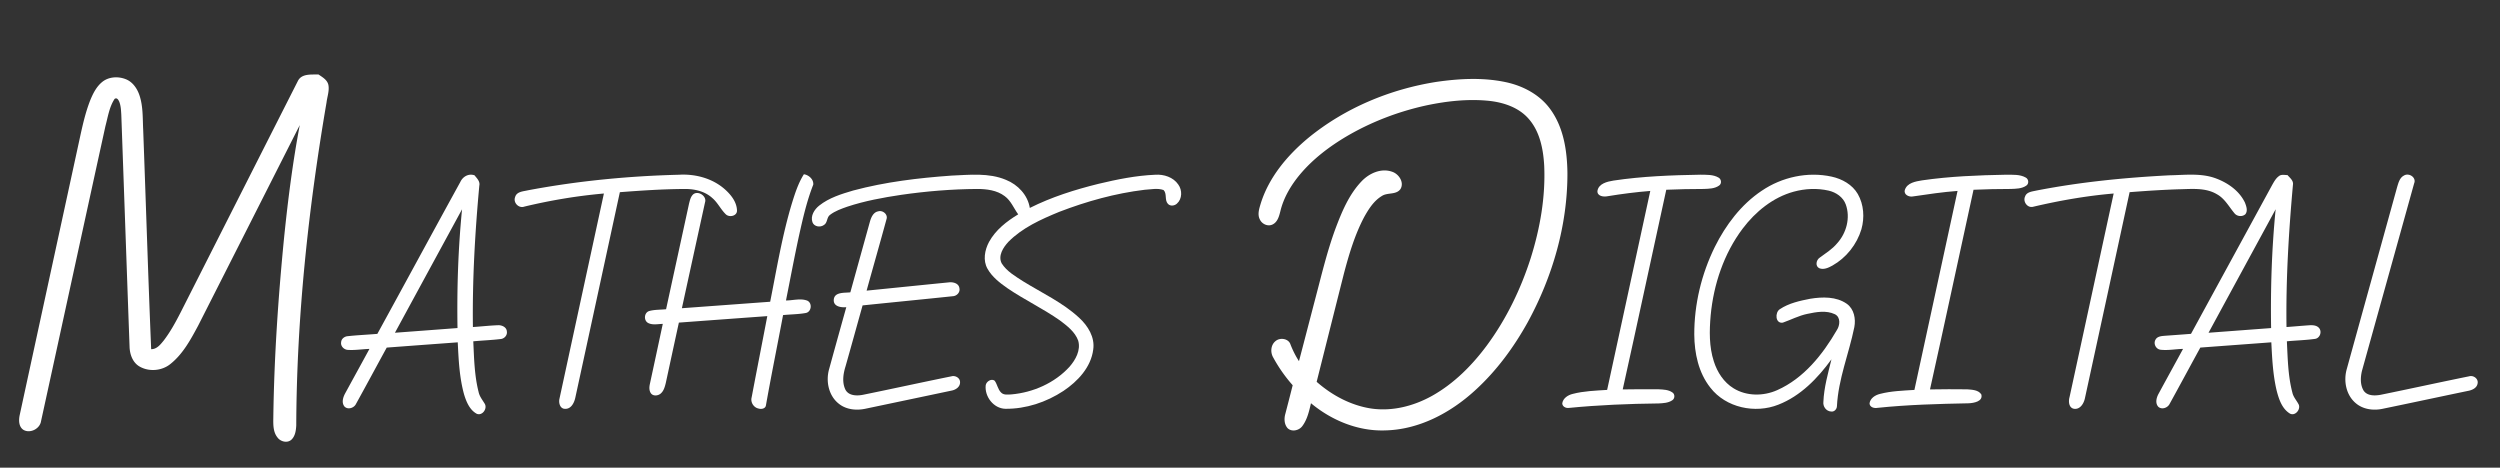 <svg width="588" height="110" xmlns="http://www.w3.org/2000/svg" xml:space="preserve" overflow="hidden"><rect width="100%" height="100%" fill="#333333" stroke="none"/><g fill="#FFF"><path d="M70.032 19.11c.853-1.857 3.196-1.547 4.88-1.593.934.64 2.076 1.27 2.329 2.478.255 1.371-.278 2.739-.44 4.096-4.292 25.097-7.025 50.514-7.121 75.99-.07 1.174-.239 2.49-1.145 3.34-.958.865-2.551.464-3.267-.52-1.028-1.266-1.011-2.985-.986-4.529.186-14.32 1.163-28.626 2.576-42.877.901-8.726 2.008-17.444 3.646-26.067-7.966 15.724-15.922 31.452-23.9 47.17-1.748 3.252-3.562 6.644-6.498 8.995-2.036 1.671-5.126 1.92-7.385.553-1.568-.97-2.206-2.879-2.248-4.637-.659-18.178-1.29-36.353-1.942-54.528-.063-1.016-.098-2.057-.465-3.017-.197-.442-.539-1.093-1.106-.703-1.258 1.899-1.575 4.236-2.16 6.398-5.074 23.132-10.088 46.278-15.148 69.41-.271 1.813-2.629 2.988-4.2 1.997-1.054-.753-1.064-2.226-.832-3.372 4.648-21.458 9.313-42.917 13.968-64.371.722-3.305 1.41-6.641 2.66-9.794.645-1.558 1.438-3.14 2.77-4.233 1.536-1.27 3.787-1.385 5.591-.658 1.621.647 2.671 2.201 3.204 3.804.866 2.595.729 5.365.866 8.058.642 17.211 1.163 34.426 1.878 51.631 1.329.007 2.182-1.093 2.94-2.025 1.564-2.032 2.79-4.3 3.963-6.574 9.194-18.14 18.375-36.286 27.572-54.422zM337.946 19.243c5.353-.763 10.868-1.054 16.188.074 4.07.861 8.02 2.935 10.49 6.356 3.16 4.317 3.97 9.836 4.035 15.057.024 12.223-3.486 24.323-9.32 35.02-3.288 5.935-7.365 11.49-12.4 16.066-5.807 5.32-13.284 9.292-21.308 9.418-6.324.176-12.483-2.39-17.29-6.398-.437 1.85-.856 3.79-2.009 5.343-.757 1.08-2.519 1.491-3.505.51-.8-.925-.832-2.28-.501-3.403a880.784 880.784 0 0 0 1.713-6.675 35.544 35.544 0 0 1-4.592-6.553c-.704-1.217-.567-2.964.59-3.857 1.05-.875 3.036-.583 3.484.809.536 1.374 1.188 2.7 1.998 3.937 1.321-5.003 2.61-10.012 3.921-15.014 1.424-5.407 2.717-10.863 4.648-16.119 1.495-3.962 3.164-8.026 6.127-11.144 1.78-1.888 4.578-3.185 7.167-2.292 1.6.5 2.957 2.496 2.01 4.082-1.019 1.437-3.042.755-4.373 1.634-1.897 1.136-3.115 3.073-4.166 4.957-2.195 4.152-3.544 8.683-4.743 13.208-2.153 8.51-4.288 17.028-6.434 25.543 3.594 3.16 7.996 5.526 12.763 6.272 4.982.751 10.099-.57 14.447-3.01 5.12-2.882 9.345-7.13 12.819-11.815 4.583-6.212 7.984-13.246 10.328-20.583 2.202-7.014 3.492-14.382 3.16-21.747-.225-3.867-1.017-7.973-3.65-10.971-2.33-2.68-5.892-3.86-9.33-4.23-4.959-.502-9.972.057-14.828 1.09-6.575 1.448-12.942 3.888-18.746 7.305-4.031 2.394-7.822 5.28-10.852 8.877-2.125 2.541-3.877 5.47-4.652 8.711-.292 1.15-.638 2.493-1.789 3.076-1.103.58-2.51-.053-3.017-1.132-.63-1.181-.176-2.535.176-3.726 1.935-6.244 6.311-11.429 11.283-15.546 8.605-7.013 19.215-11.421 30.158-13.13zM108.257 42.821c.591-1.29 1.938-2.07 3.348-1.592.559.703 1.352 1.434 1.13 2.433-1.015 11.056-1.653 22.15-1.508 33.256 1.944-.12 3.88-.352 5.828-.422.933-.078 2.107.418 2.16 1.483.14.897-.612 1.702-1.487 1.765-2.128.257-4.277.33-6.412.534.19 3.994.264 8.047 1.257 11.942.222 1.051.924 1.878 1.458 2.781.628 1.132-.591 2.844-1.877 2.331-1.677-.896-2.453-2.788-2.985-4.507-1.12-4-1.3-8.184-1.508-12.308-5.567.408-11.134.82-16.701 1.238-2.422 4.412-4.796 8.85-7.232 13.253-.454.957-1.912 1.428-2.702.612-.75-.914-.338-2.19.165-3.119 1.897-3.48 3.81-6.952 5.705-10.437-1.706.053-3.408.345-5.112.229-.91-.067-1.72-.893-1.544-1.832.05-.787.793-1.329 1.537-1.388 2.318-.253 4.65-.348 6.977-.545 6.515-11.893 12.97-23.825 19.503-35.707m.419 6.402c-5.264 9.678-10.529 19.36-15.786 29.041 4.906-.365 9.81-.731 14.715-1.104-.149-9.323.15-18.656 1.07-27.937zM124.138 44.765c11.712-2.214 23.625-3.364 35.539-3.666 3.83-.229 7.818.815 10.747 3.368 1.462 1.29 2.853 2.991 2.917 5.027.057 1.314-1.794 1.712-2.622.917-1.2-1.156-1.899-2.745-3.185-3.835-1.737-1.596-4.166-2.145-6.469-2.127-5.099.021-10.19.362-15.274.752a64066.63 64066.63 0 0 1-10.455 48.23c-.244 1.225-.963 2.797-2.446 2.726-1.194 0-1.533-1.444-1.3-2.386 3.474-16.087 6.963-32.174 10.447-48.257-6.297.552-12.543 1.6-18.69 3.073-1.331.502-2.705-.932-2.19-2.236.363-1.304 1.898-1.326 2.98-1.586z"/><path d="M189.074 40.986c1.17.162 2.328 1.22 2.203 2.447-1.544 3.923-2.467 8.05-3.384 12.157-1.081 5.009-2.029 10.05-3.03 15.08 1.653.004 3.397-.562 4.994.036 1.254.559 1.018 2.658-.342 2.91-1.76.324-3.563.303-5.34.496-1.328 7.067-2.765 14.115-4.023 21.195-.098.822-1.082.991-1.74.783-1.16-.23-1.94-1.496-1.625-2.635 1.205-6.37 2.463-12.734 3.682-19.103-6.934.502-13.868 1.015-20.8 1.525-1.033 4.725-2.05 9.453-3.072 14.181-.229.922-.486 1.938-1.264 2.556-.61.478-1.643.59-2.185-.042-.508-.647-.462-1.523-.294-2.279 1.02-4.703 2.024-9.41 3.031-14.114-1.128.018-2.353.328-3.41-.196-1.127-.556-1.005-2.44.2-2.823 1.293-.362 2.66-.285 3.986-.43 1.796-8.278 3.604-16.557 5.401-24.836.195-.756.36-1.592.95-2.155 1.14-1.02 3.278.38 2.817 1.825a20550.64 20550.64 0 0 0-5.448 24.928c6.921-.507 13.845-1.013 20.766-1.522 1.552-7.798 2.836-15.669 5.153-23.287.72-2.31 1.474-4.64 2.774-6.697z"/><path d="M200.688 44.804c7.533-2.018 15.317-2.946 23.086-3.501 4.275-.176 8.782-.71 12.837 1.002 2.794 1.121 5.12 3.568 5.6 6.602 5.113-2.57 10.608-4.296 16.151-5.67 4.383-1.048 8.838-1.948 13.352-2.138 2.022-.14 4.235.566 5.412 2.295.965 1.315.954 3.372-.308 4.493-.56.531-1.574.672-2.124.056-.842-.893-.158-2.404-1.03-3.248-1.419-.506-2.98-.137-4.443-.06-6.888.83-13.624 2.707-20.09 5.193-4.275 1.76-8.658 3.715-11.952 7.045-1.213 1.307-2.51 3.287-1.575 5.08 1.183 1.87 3.178 3.005 4.988 4.183 4.468 2.766 9.338 5.002 13.225 8.602 2.058 1.891 3.741 4.58 3.308 7.485-.532 4.162-3.635 7.463-6.994 9.716-4.031 2.658-8.837 4.264-13.688 4.208-2.757-.073-4.892-2.883-4.607-5.536.134-.887 1.333-1.65 2.104-1.072.635.853.732 2.024 1.515 2.783.628.654 1.611.472 2.425.444 5.11-.45 10.165-2.676 13.65-6.48 1.445-1.652 2.71-3.916 2.064-6.166-.75-2.07-2.593-3.466-4.29-4.746-3.976-2.798-8.405-4.879-12.414-7.625-1.767-1.244-3.553-2.619-4.627-4.531-1.124-1.962-.659-4.419.36-6.324 1.54-2.81 4.154-4.845 6.857-6.48-1.044-1.43-1.692-3.195-3.162-4.274-1.849-1.41-4.277-1.695-6.536-1.695-5.966.04-11.92.531-17.822 1.382-4.284.64-8.566 1.424-12.684 2.788-1.41.499-2.858 1.002-4.057 1.92-.818.58-.543 1.89-1.451 2.397-.857.615-2.29.393-2.678-.661-.518-1.49.45-3.013 1.592-3.92 2.315-1.835 5.205-2.724 8.006-3.547zM379.5 42.47c6.777-1.016 13.644-1.266 20.487-1.382 1.412.035 2.953-.063 4.217.682.676.373.797 1.428.127 1.874-1.05.756-2.416.745-3.65.798-2.925.007-5.853.053-8.774.186-3.432 15.651-6.765 31.323-10.243 46.963 2.818-.042 5.642-.06 8.464-.03 1.085.062 2.287.08 3.213.74.655.412.616 1.463-.042 1.857-.93.622-2.1.674-3.179.731-7.064.077-14.132.37-21.166 1.058-.69.085-1.53-.34-1.508-1.115.201-1.195 1.347-1.916 2.446-2.183 2.642-.689 5.395-.766 8.107-.945 3.369-15.602 6.773-31.197 10.148-46.794-3.368.263-6.719.7-10.049 1.244-.926.2-2.466.003-2.381-1.241.278-1.744 2.307-2.204 3.784-2.443z"/><path d="M414.36 44.867c4.745-3.227 10.806-4.552 16.444-3.325 2.456.537 4.863 1.87 6.153 4.092 1.426 2.482 1.613 5.561.849 8.282-1.07 3.575-3.57 6.718-6.825 8.55-.917.502-2.02 1.037-3.066.629-1.036-.475-.751-1.955.078-2.493 1.416-1.05 2.953-1.986 4.094-3.367 2.202-2.415 3.164-6.019 2.043-9.14-.62-1.73-2.28-2.852-4.013-3.256-2.702-.622-5.557-.485-8.223.24-4.889 1.335-8.99 4.692-12.006 8.675-4.44 5.892-6.85 13.141-7.54 20.436-.311 3.607-.388 7.337.75 10.82.803 2.528 2.34 4.914 4.641 6.321 3.061 1.887 7.032 1.873 10.27.425 6.234-2.773 10.682-8.356 14.021-14.121.748-1.118.93-3.048-.472-3.734-2.019-.96-4.366-.523-6.462-.08-2.02.414-3.848 1.388-5.771 2.063-1.783.299-1.904-2.397-.712-3.16 2.124-1.42 4.697-1.98 7.174-2.461 2.857-.457 6.102-.548 8.576 1.185 1.72 1.223 2.153 3.533 1.776 5.498-1.261 6.218-3.774 12.21-4.09 18.604-.029.71-.656 1.377-1.399 1.237-1.128-.063-1.924-1.185-1.788-2.26.141-3.41 1.096-6.715 1.9-10.013-3.228 4.451-7.266 8.628-12.484 10.663-5.451 2.172-12.35.728-15.997-3.997-2.795-3.512-3.753-8.118-3.784-12.512-.018-7.115 1.694-14.216 4.834-20.6 2.573-5.168 6.187-9.96 11.028-13.2zM452.038 42.424c6.56-.953 13.198-1.21 19.82-1.332 1.543.031 3.23-.123 4.623.682.684.38.77 1.455.094 1.891-1.056.735-2.42.728-3.653.777-2.918.007-5.836.053-8.75.19-3.424 15.65-6.757 31.319-10.238 46.96 2.92-.04 5.844-.075 8.765-.022 1.146.1 2.601.12 3.306 1.19.458 1.661-1.765 2.03-2.95 2.094-7.174.14-14.354.333-21.493 1.075-.764.148-1.832-.15-1.846-1.079.182-1.199 1.335-1.923 2.43-2.197 2.648-.693 5.406-.77 8.123-.945 3.371-15.606 6.772-31.2 10.148-46.802-3.5.257-6.97.78-10.441 1.287-.951.221-2.308-.405-1.945-1.55.55-1.653 2.513-1.966 4.007-2.219z"/><path d="M478.814 44.85c10.367-2.036 20.913-3.073 31.458-3.618 3.679-.066 7.516-.583 11.04.777 2.755 1.048 5.383 2.907 6.687 5.618.332.847.748 1.969.1 2.77-.737.661-1.995.513-2.58-.27-1.283-1.537-2.259-3.417-4.066-4.42-2.721-1.641-6.023-1.237-9.049-1.188-3.845.13-7.685.38-11.52.679a33838.45 33838.45 0 0 1-10.496 48.4c-.24 1.252-1.124 2.785-2.614 2.542-1.223-.235-1.294-1.786-1.015-2.749 3.468-15.957 6.91-31.92 10.374-47.877-6.393.545-12.724 1.656-18.964 3.122-1.34.327-2.435-1.238-1.868-2.422.356-1.051 1.582-1.157 2.513-1.364zM535.984 41.436c.57-.478 1.346-.26 2.033-.256.568.657 1.455 1.304 1.283 2.292-.995 11.119-1.67 22.277-1.515 33.446 1.751-.123 3.498-.285 5.254-.408.848-.06 1.909-.042 2.47.724.658.907.076 2.362-1.068 2.478-2.178.306-4.384.349-6.568.563.2 4.03.26 8.124 1.29 12.047.228 1.087 1.035 1.896 1.515 2.865.454 1.192-.923 2.781-2.136 2.057-1.842-1.157-2.551-3.374-3.07-5.36-.88-3.724-1.07-7.563-1.256-11.37-5.568.415-11.132.823-16.699 1.237-2.407 4.391-4.775 8.807-7.193 13.191-.44.963-1.832 1.49-2.68.742-.787-.848-.455-2.135.038-3.042 1.906-3.536 3.858-7.049 5.772-10.581-1.768.038-3.537.404-5.3.197-1.09-.134-1.727-1.424-1.176-2.366.409-.777 1.374-.847 2.157-.914 2.06-.148 4.125-.292 6.19-.457 6.336-11.63 12.688-23.251 19.02-34.884.451-.791.885-1.645 1.639-2.2m-16.536 36.827c4.905-.362 9.81-.735 14.718-1.1-.152-9.323.151-18.664 1.067-27.945-5.261 9.682-10.528 19.36-15.785 29.045zM565.399 41.296c1.18-.739 2.995.44 2.407 1.835-4.084 14.708-8.192 29.41-12.28 44.12-.349 1.5-.427 3.222.384 4.597.842 1.287 2.597 1.252 3.946 1.022 6.963-1.416 13.901-2.949 20.86-4.359 1.026-.316 2.252.563 2.015 1.678-.175 1.114-1.35 1.595-2.331 1.764-6.696 1.39-13.376 2.83-20.068 4.208-2.163.45-4.601.12-6.304-1.374-2.249-1.92-2.861-5.22-2.071-7.977 3.946-14.304 7.924-28.598 11.873-42.899.294-.963.594-2.116 1.569-2.615zM204.62 52.085c.289-.981.779-2.155 1.913-2.37 1.058-.34 2.333.682 1.984 1.804-1.532 5.62-3.14 11.22-4.69 16.839 6.428-.64 12.85-1.305 19.278-1.938 1-.144 2.403.183 2.55 1.372.213.966-.615 1.828-1.553 1.877-7.071.742-14.15 1.43-21.222 2.162-1.336 4.767-2.65 9.54-4 14.304-.55 1.765-.87 3.78-.039 5.51.758 1.458 2.65 1.486 4.064 1.225 6.962-1.416 13.907-2.949 20.873-4.359.92-.263 2.055.387 2.026 1.406.022 1.108-1.06 1.798-2.044 1.962-6.683 1.413-13.369 2.816-20.055 4.222-2.178.496-4.649.29-6.432-1.159-2.385-1.878-3.072-5.285-2.27-8.107 1.337-4.866 2.686-9.727 4.046-14.582-1.159.105-2.977-.113-2.949-1.653.056-1.993 2.516-1.676 3.901-1.842 1.539-5.558 3.075-11.115 4.619-16.673z"/></g></svg>
